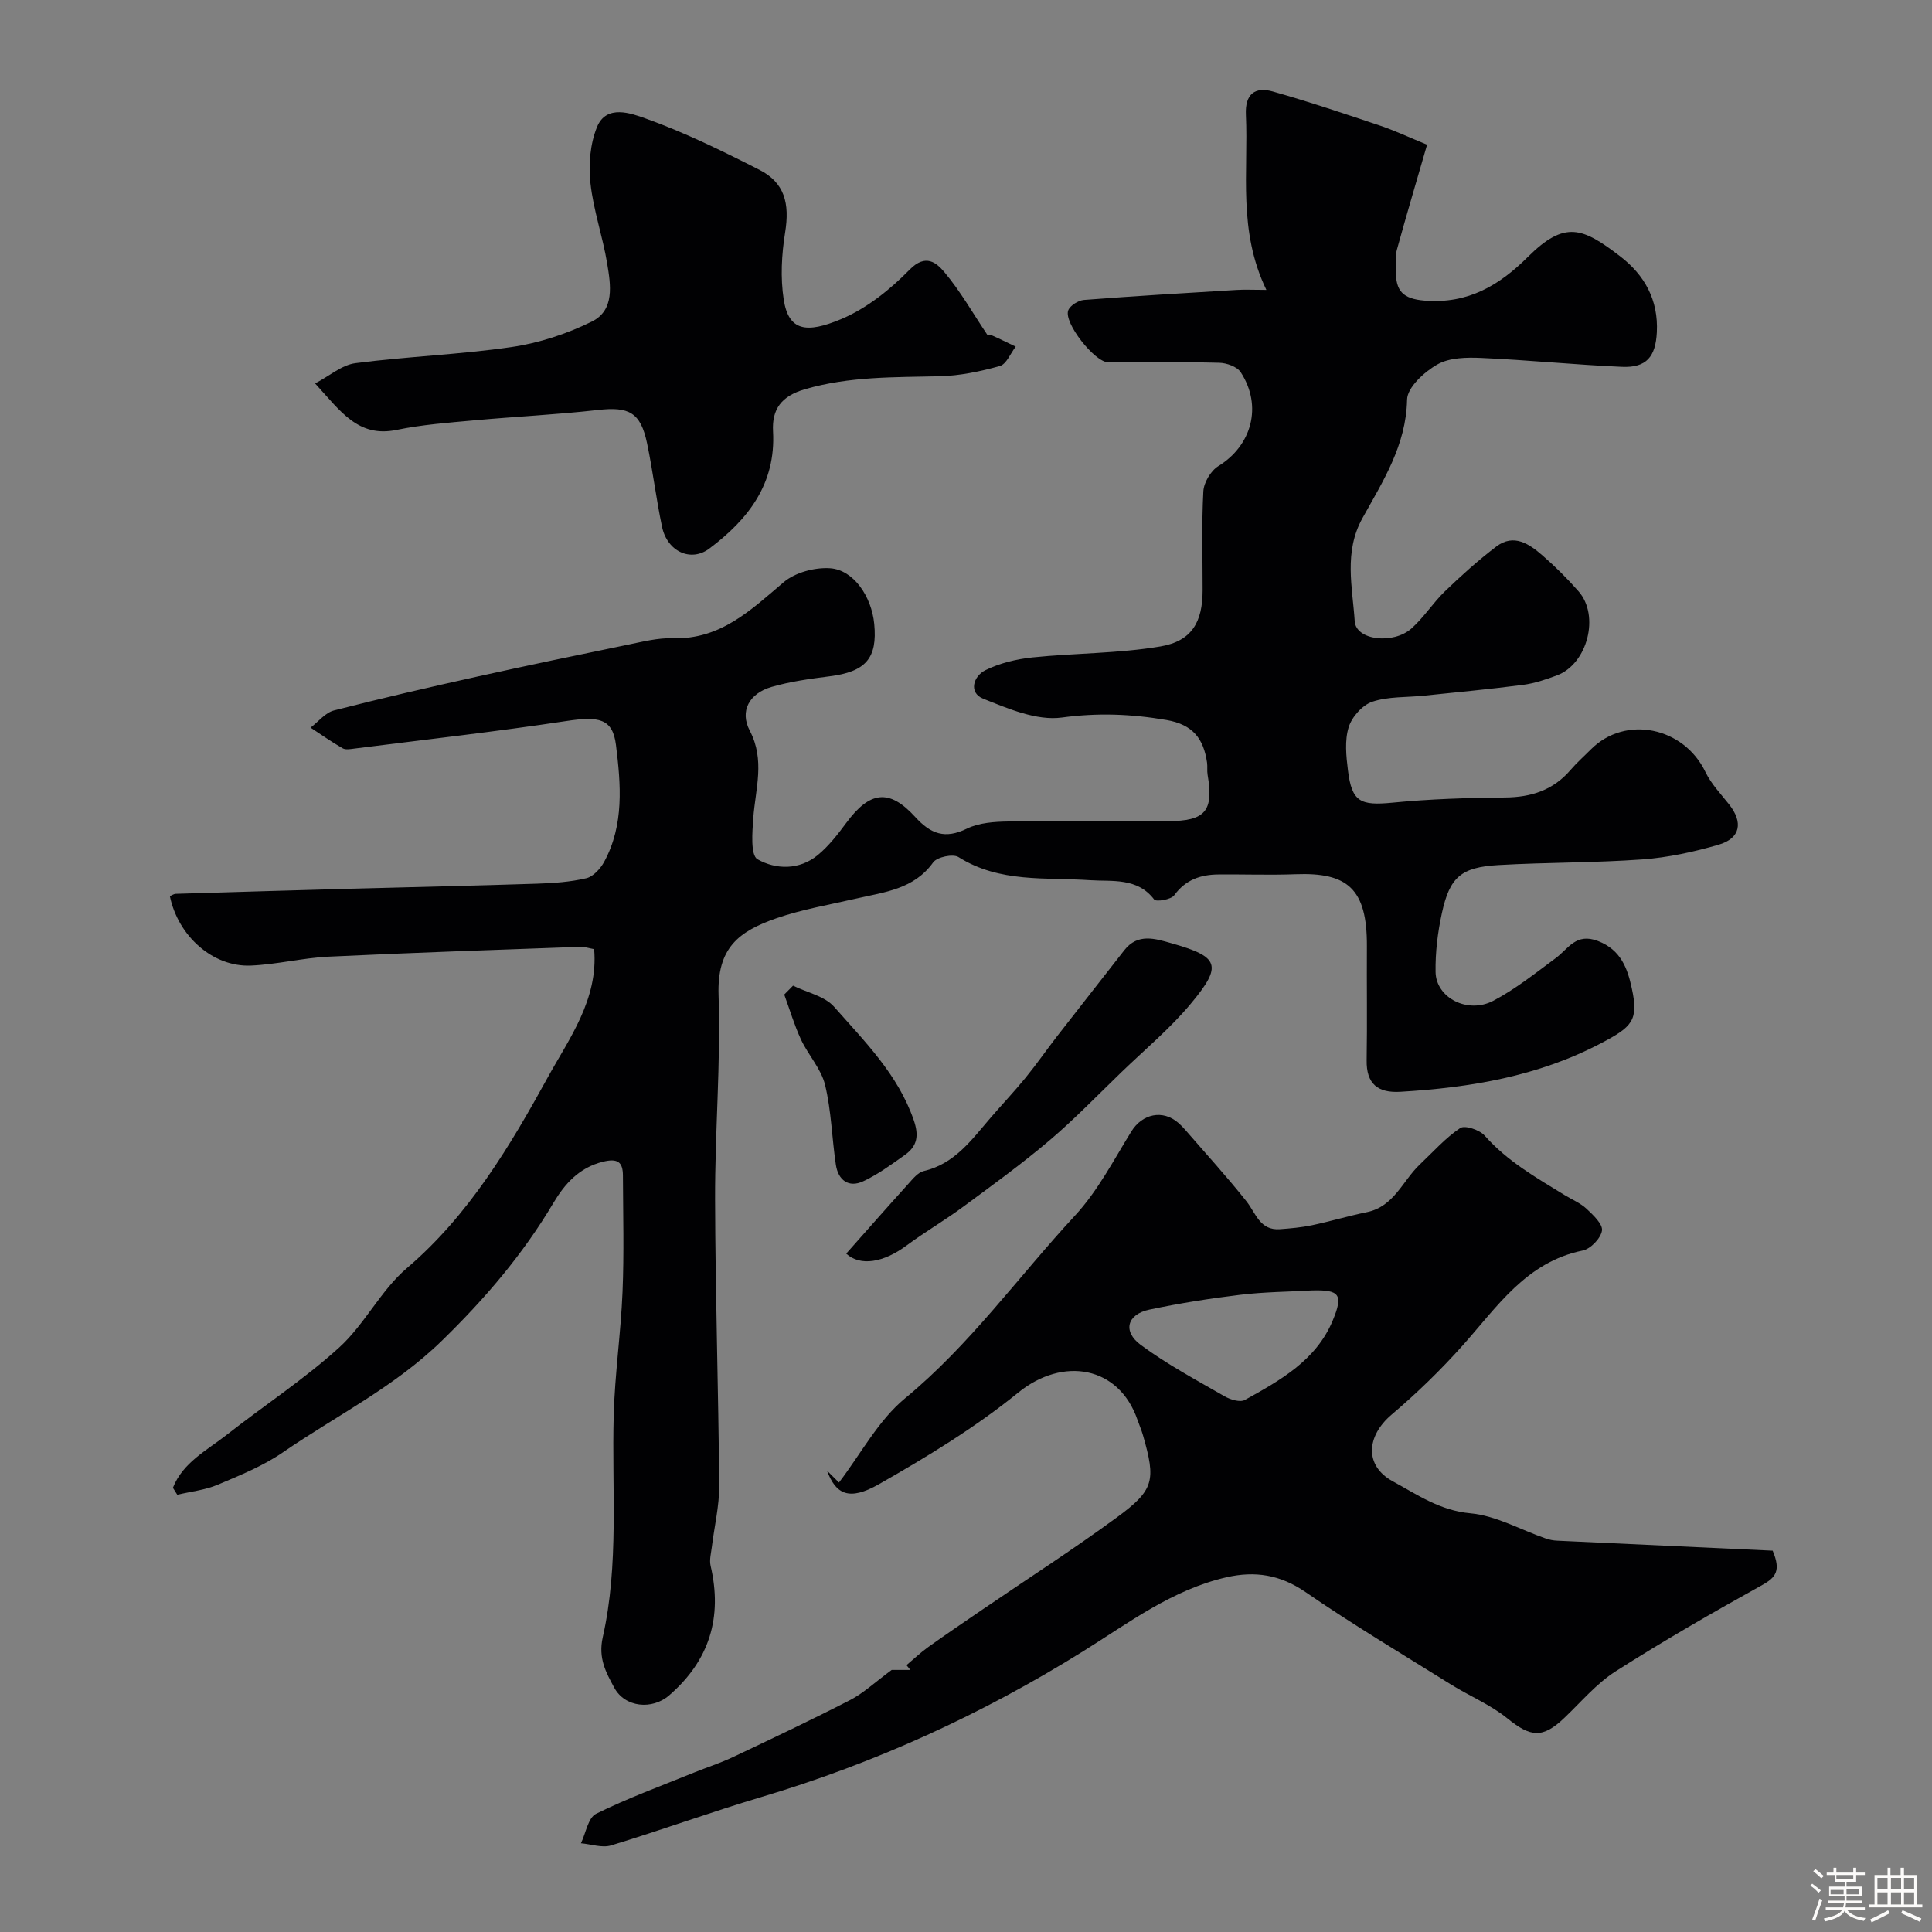 <svg enable-background="new 0 0 400 400" viewBox="0 0 400 400" xmlns="http://www.w3.org/2000/svg"><rect x="0" y="0" width="400" height="400" fill="#808080" stroke="none"/><path d="m374.8 390.4.4-.4c.7.5 1.3 1 1.8 1.4l-.5.5c-.5-.6-1.1-1.1-1.7-1.5zm1 7.3-.6-.3c.5-1.4 1.1-2.8 1.5-4.3.2.1.4.2.6.3-.5 1.3-1 2.8-1.5 4.3zm-.4-10.3.5-.4c.4.3 1 .8 1.7 1.4l-.5.5c-.5-.5-1.1-1-1.7-1.5zm2.5.3h1.7v-1h.6v1h3.5v-1h.6v1h1.8v.5h-1.8v1.4h-2v1h3.2v2h-3.2v.9h3.3v.5h-3.4c0 .3-.1.6-.1.9h4v.5h-3.7c.7.9 1.9 1.5 3.8 1.7-.1.2-.2.4-.3.6-2.1-.4-3.5-1.1-4-2.1-.4 1-1.8 1.7-4 2.2-.1-.2-.2-.4-.3-.6 2.1-.4 3.4-1 3.8-1.8h-3.4v-.5h3.6c.1-.3.1-.6.2-.9h-3.3v-.5h3.4c0-.3 0-.6 0-.9h-3.2v-2h3.3v-1h-2.1v-1.4h-1.7v-.5zm1.1 3.5v1h2.7c0-.3 0-.4 0-.4 0-.1 0-.2 0-.2 0-.1 0-.2 0-.3h-2.7zm1.2-3v.9h3.5v-.9zm4.7 3h-2.6v.6.4h2.6z" fill="#fcfbfa"/><path d="m393.6 386.7h.6v1.5h2.7v6.1h1.1v.6h-11v-.6h1.1v-6.1h2.7v-1.5h.6v1.5h2.1v-1.5zm-2.7 8.8.4.6c-1.2.6-2.5 1.3-3.8 1.9-.1-.2-.2-.4-.3-.6 1.2-.6 2.5-1.2 3.7-1.9zm-2.2-6.7v2.4h2.1v-2.4zm0 3v2.5h2.1v-2.5zm2.8-3v2.4h2.1v-2.4zm0 3v2.5h2.1v-2.5zm6 6.1c-1.4-.7-2.7-1.3-3.9-1.8l.3-.6c1.5.6 2.7 1.2 3.9 1.7zm-1.2-9.1h-2.1v2.4h2.1zm-2.1 3v2.5h2.1v-2.5z" fill="#fcfbfa"/><g fill="#010103"><path d="m35.8 308.03c2.05-5.24 7.04-7.75 11.17-10.99 7.72-6.06 16-11.47 23.24-18.04 5.29-4.8 8.61-11.82 14.01-16.43 12.89-10.99 21.38-25.31 29.24-39.6 4.29-7.81 10.45-16.03 9.55-26.46-1.07-.19-2-.52-2.92-.48-17.37.63-34.74 1.21-52.1 2.04-5.37.26-10.7 1.62-16.07 1.84-7.83.33-15.04-6.08-16.75-14.37.39-.16.81-.47 1.23-.48 12.12-.37 24.24-.73 36.37-1.06 12.79-.35 25.57-.62 38.36-1.04 3.44-.11 6.94-.35 10.26-1.13 1.44-.34 2.93-1.98 3.7-3.4 4.16-7.67 3.45-16.05 2.44-24.19-.69-5.51-3.55-5.98-10.33-4.95-14.55 2.2-29.18 3.84-43.78 5.69-.82.1-1.84.31-2.47-.05-2.29-1.31-4.45-2.84-6.65-4.28 1.61-1.22 3.05-3.1 4.85-3.56 9.91-2.55 19.89-4.84 29.89-7.06 10.32-2.29 20.68-4.44 31.04-6.57 3.04-.62 6.15-1.42 9.21-1.32 9.88.3 16.16-5.83 22.96-11.6 2.38-2.02 6.45-3.11 9.63-2.89 4.85.34 8.57 5.85 9.12 11.52.69 7.15-1.78 9.92-9.29 10.86-4.03.51-8.11 1.07-12 2.2-4.57 1.34-6.61 4.98-4.48 9.04 3.2 6.12 1.18 12.01.73 18.07-.21 2.94-.6 7.72.87 8.56 3.79 2.16 8.67 2.28 12.49-.87 2.25-1.86 4.12-4.26 5.87-6.63 4.87-6.6 8.89-7.19 14.29-1.26 3.23 3.55 6.18 4.63 10.71 2.42 2.52-1.23 5.71-1.44 8.61-1.48 11-.16 22-.04 32.99-.07 7.79-.02 9.51-2.08 8.23-9.61-.14-.81 0-1.67-.11-2.49-.71-4.91-2.87-7.89-8.4-8.84-7.29-1.25-14.23-1.52-21.68-.51-5.19.7-11.09-1.83-16.28-3.91-3.06-1.23-2.03-4.66.46-5.89 2.97-1.47 6.43-2.3 9.76-2.65 8.81-.91 17.77-.8 26.47-2.27 6.55-1.11 8.74-5.08 8.75-11.62.01-6.83-.22-13.68.15-20.49.1-1.83 1.54-4.26 3.1-5.22 6.93-4.26 9.19-12.44 4.64-19.44-.75-1.16-2.92-1.93-4.46-1.96-7.66-.2-15.33-.07-22.99-.1-2.78-.01-9.25-8.21-8.26-10.76.39-1.01 2.08-2.05 3.24-2.15 10.51-.81 21.04-1.44 31.57-2.07 1.74-.11 3.48-.01 6.21-.01-5.93-12.28-3.7-24.4-4.24-36.27-.2-4.3 1.9-5.85 5.57-4.81 7.47 2.11 14.84 4.6 22.21 7.07 3.06 1.03 6 2.42 9.73 3.95-2.08 7.2-4.24 14.45-6.25 21.75-.39 1.4-.21 2.97-.21 4.46 0 3.98 1.34 5.7 5.98 6.07 8.99.71 15.45-3.18 21.36-9.06 7.66-7.61 11.33-6.07 19.1-.11 5.06 3.89 7.93 9.03 7.59 15.73-.26 5.01-2.1 7.37-7.21 7.15-9.71-.42-19.39-1.41-29.1-1.84-3.06-.14-6.62-.08-9.12 1.34-2.71 1.54-6.23 4.75-6.28 7.3-.19 9.45-5 16.88-9.24 24.53-3.89 7.01-2.06 14.29-1.6 21.34.26 3.96 8 4.85 11.77 1.48 2.56-2.29 4.45-5.31 6.93-7.7 3.37-3.25 6.87-6.4 10.59-9.23 3.66-2.79 6.86-.54 9.63 1.87 2.63 2.29 5.13 4.77 7.43 7.4 4.43 5.05 1.83 15.03-4.48 17.39-2.27.85-4.63 1.65-7.01 1.96-6.82.89-13.67 1.53-20.52 2.24-3.59.38-7.38.14-10.71 1.26-2.05.69-4.24 3.16-4.89 5.29-.84 2.74-.51 5.97-.14 8.93.81 6.53 2.56 7.32 9.25 6.67 7.72-.76 15.52-1 23.29-1.07 5.44-.05 9.98-1.53 13.56-5.72 1.3-1.51 2.81-2.84 4.22-4.26 7.13-7.13 19.21-4.63 23.69 4.7 1.18 2.45 3.17 4.53 4.89 6.7 2.96 3.73 2.38 7.03-2.16 8.36-5.12 1.49-10.45 2.65-15.75 3.04-9.9.72-19.86.6-29.77 1.17-7.8.44-10.15 2.47-11.78 9.98-.86 3.97-1.37 8.11-1.3 12.16.09 5.35 6.65 8.75 11.97 5.95 4.58-2.41 8.71-5.72 12.9-8.82 2.64-1.95 4.19-5.3 8.76-3.54 4.8 1.85 6.12 5.77 6.99 9.77 1.46 6.67.08 8-6.35 11.38-13.05 6.86-27.09 9.2-41.54 10.06-4.67.28-7.09-1.61-7-6.56.13-7.86 0-15.72.05-23.58.06-11.98-4.08-15.3-14.75-14.9-5.32.2-10.66 0-16 .05-3.68.03-6.79 1.08-9.14 4.31-.65.9-3.75 1.4-4.15.88-3.48-4.6-8.76-3.7-13.18-4-9.32-.63-18.79.59-27.33-4.79-1.14-.72-4.44-.02-5.24 1.09-4 5.59-10.09 6.15-15.94 7.5-5.54 1.28-11.21 2.23-16.56 4.09-7.8 2.72-12.26 6.13-11.94 15.89.47 14.07-.76 28.19-.72 42.29.05 19.77.7 39.53.85 59.3.03 4.21-1.01 8.43-1.52 12.65-.16 1.3-.54 2.69-.26 3.91 2.5 10.69-.24 19.61-8.57 26.83-3.53 3.06-9.15 2.52-11.37-1.57-1.7-3.14-3.36-6.1-2.39-10.43 3.41-15.13 1.85-30.61 2.27-45.96.23-8.54 1.48-17.06 1.83-25.6.33-8.01.11-16.04.08-24.06-.01-2.83-1.12-3.6-4.13-2.86-4.96 1.23-7.92 4.59-10.28 8.56-6.32 10.64-14.14 19.8-23.07 28.5-9.86 9.62-21.88 15.52-32.9 23.1-4.11 2.83-8.89 4.76-13.52 6.72-2.62 1.1-5.57 1.41-8.37 2.07-.3-.51-.6-.98-.9-1.44z"/><path d="m184.62 345.74h3.85c-.26-.33-.53-.66-.79-.99 1.49-1.25 2.91-2.61 4.49-3.74 3.69-2.64 7.45-5.18 11.19-7.74 9.3-6.35 18.78-12.44 27.85-19.09 7.78-5.7 8.12-7.66 5.44-17-.31-1.09-.77-2.13-1.14-3.2-3.83-11.16-15.42-13.18-24.69-5.66-8.9 7.23-18.87 13.29-28.87 18.98-6.14 3.49-8.89 2.11-10.72-2.81.82.82 1.65 1.64 2.47 2.45 4.5-5.88 8.12-12.84 13.68-17.43 13.46-11.09 23.48-25.21 35.17-37.82 4.7-5.07 8-11.47 11.68-17.43 2.26-3.66 6.52-4.62 9.78-1.74.5.44.97.92 1.4 1.42 4.24 4.9 8.63 9.7 12.65 14.77 1.96 2.48 2.79 6.09 6.94 5.78 2.21-.16 4.44-.36 6.6-.81 3.81-.8 7.55-1.93 11.37-2.71 5.66-1.15 7.42-6.51 11.01-9.9 2.73-2.58 5.26-5.46 8.34-7.52.96-.65 4.03.38 5.08 1.58 4.68 5.3 10.66 8.7 16.54 12.3 1.53.94 3.26 1.64 4.54 2.84 1.37 1.28 3.39 3.18 3.19 4.51-.24 1.59-2.36 3.8-3.99 4.13-11.65 2.37-17.64 11.56-24.77 19.56-4.57 5.13-9.55 9.97-14.79 14.41-5.25 4.45-5.68 10.59.26 13.82 5.02 2.73 9.73 6.04 16.04 6.61 5.31.48 10.39 3.41 15.59 5.21.77.27 1.6.43 2.41.46 14.98.71 29.96 1.39 44.59 2.07 1.73 4.09.7 5.52-2.14 7.1-10.27 5.7-20.47 11.57-30.37 17.88-3.97 2.53-7.15 6.34-10.62 9.64-4.5 4.29-6.96 4.02-11.8.1-3.5-2.84-7.84-4.62-11.7-7.03-10.1-6.3-20.33-12.41-30.12-19.14-5.22-3.59-10.44-4.38-16.3-3.05-11.23 2.56-20.2 9.4-29.73 15.34-20.83 12.99-43 23.14-66.58 30.16-10.44 3.11-20.7 6.85-31.12 10.02-1.87.57-4.15-.26-6.25-.44 1.01-2.1 1.48-5.28 3.13-6.1 6.53-3.24 13.43-5.75 20.2-8.51 2.68-1.09 5.46-1.97 8.07-3.2 8.19-3.88 16.38-7.75 24.44-11.9 2.73-1.44 5.07-3.66 8.5-6.18zm87-78.57c-4.93.28-9.9.31-14.8.9-6.32.76-12.62 1.76-18.84 3.07-4.62.97-5.62 4.48-1.8 7.31 5.44 4.03 11.49 7.26 17.37 10.65 1.19.68 3.2 1.29 4.18.75 7.31-4.04 14.76-8.21 18.18-16.41 2.29-5.47 1.41-6.43-4.29-6.27z"/><path d="m204.5 69.45c-.12.02.36-.24.67-.1 1.73.76 3.42 1.6 5.12 2.42-1.08 1.39-1.92 3.63-3.28 4.01-4.05 1.13-8.29 2.02-12.47 2.12-9.38.22-18.7.01-27.9 2.69-4.86 1.42-6.85 4.12-6.59 8.74.6 10.85-5.14 18.21-13.2 24.25-3.81 2.86-8.7.62-9.78-4.5-1.21-5.73-1.9-11.56-3.1-17.29-1.35-6.43-3.74-7.64-10.23-6.9-8.5.96-17.05 1.36-25.57 2.14-5.38.49-10.8.89-16.07 1.98-7.95 1.65-11.62-3.9-16.86-9.62 2.97-1.55 5.54-3.84 8.36-4.2 10.74-1.4 21.62-1.77 32.33-3.34 5.68-.83 11.42-2.72 16.58-5.26 4.82-2.37 3.92-7.65 3.2-12.03-.92-5.61-2.87-11.07-3.47-16.7-.41-3.81-.06-8.11 1.38-11.6 1.94-4.71 7.1-2.78 9.99-1.75 8.11 2.89 15.91 6.73 23.6 10.64 5.26 2.68 6.31 6.97 5.34 13-.73 4.54-.99 9.36-.29 13.87 1.02 6.55 4.73 7.05 11.89 4.05 5.27-2.21 10.14-6.11 14.18-10.24 3.36-3.43 5.61-1.37 7.21.53 3.29 3.92 5.86 8.46 8.96 13.09z"/><path d="m175.2 259.55c4.45-5.02 8.59-9.73 12.8-14.38.95-1.05 2.02-2.43 3.26-2.72 6.46-1.51 9.96-6.55 13.9-11.11 2.37-2.74 4.86-5.38 7.15-8.18 2.27-2.78 4.32-5.74 6.52-8.58 4.63-5.96 9.3-11.89 13.94-17.84 2.81-3.59 6.38-2.41 9.8-1.44 9.87 2.79 10.61 4.55 3.96 12.52-4.28 5.13-9.5 9.48-14.33 14.14-4.94 4.77-9.71 9.73-14.94 14.17-5.73 4.86-11.84 9.28-17.89 13.75-3.8 2.8-7.9 5.19-11.69 8-4.77 3.53-9.57 4.35-12.48 1.67z"/><path d="m164.19 204.07c2.88 1.42 6.54 2.15 8.51 4.38 6.31 7.17 13.2 13.98 16.47 23.43 1.13 3.25.75 5.41-1.83 7.24-2.78 1.96-5.56 4.03-8.62 5.45-3.03 1.41-5.18-.24-5.66-3.41-.83-5.51-.93-11.17-2.24-16.55-.81-3.33-3.48-6.17-4.98-9.38-1.39-3-2.33-6.2-3.47-9.32.61-.61 1.21-1.22 1.82-1.84z"/></g></svg>